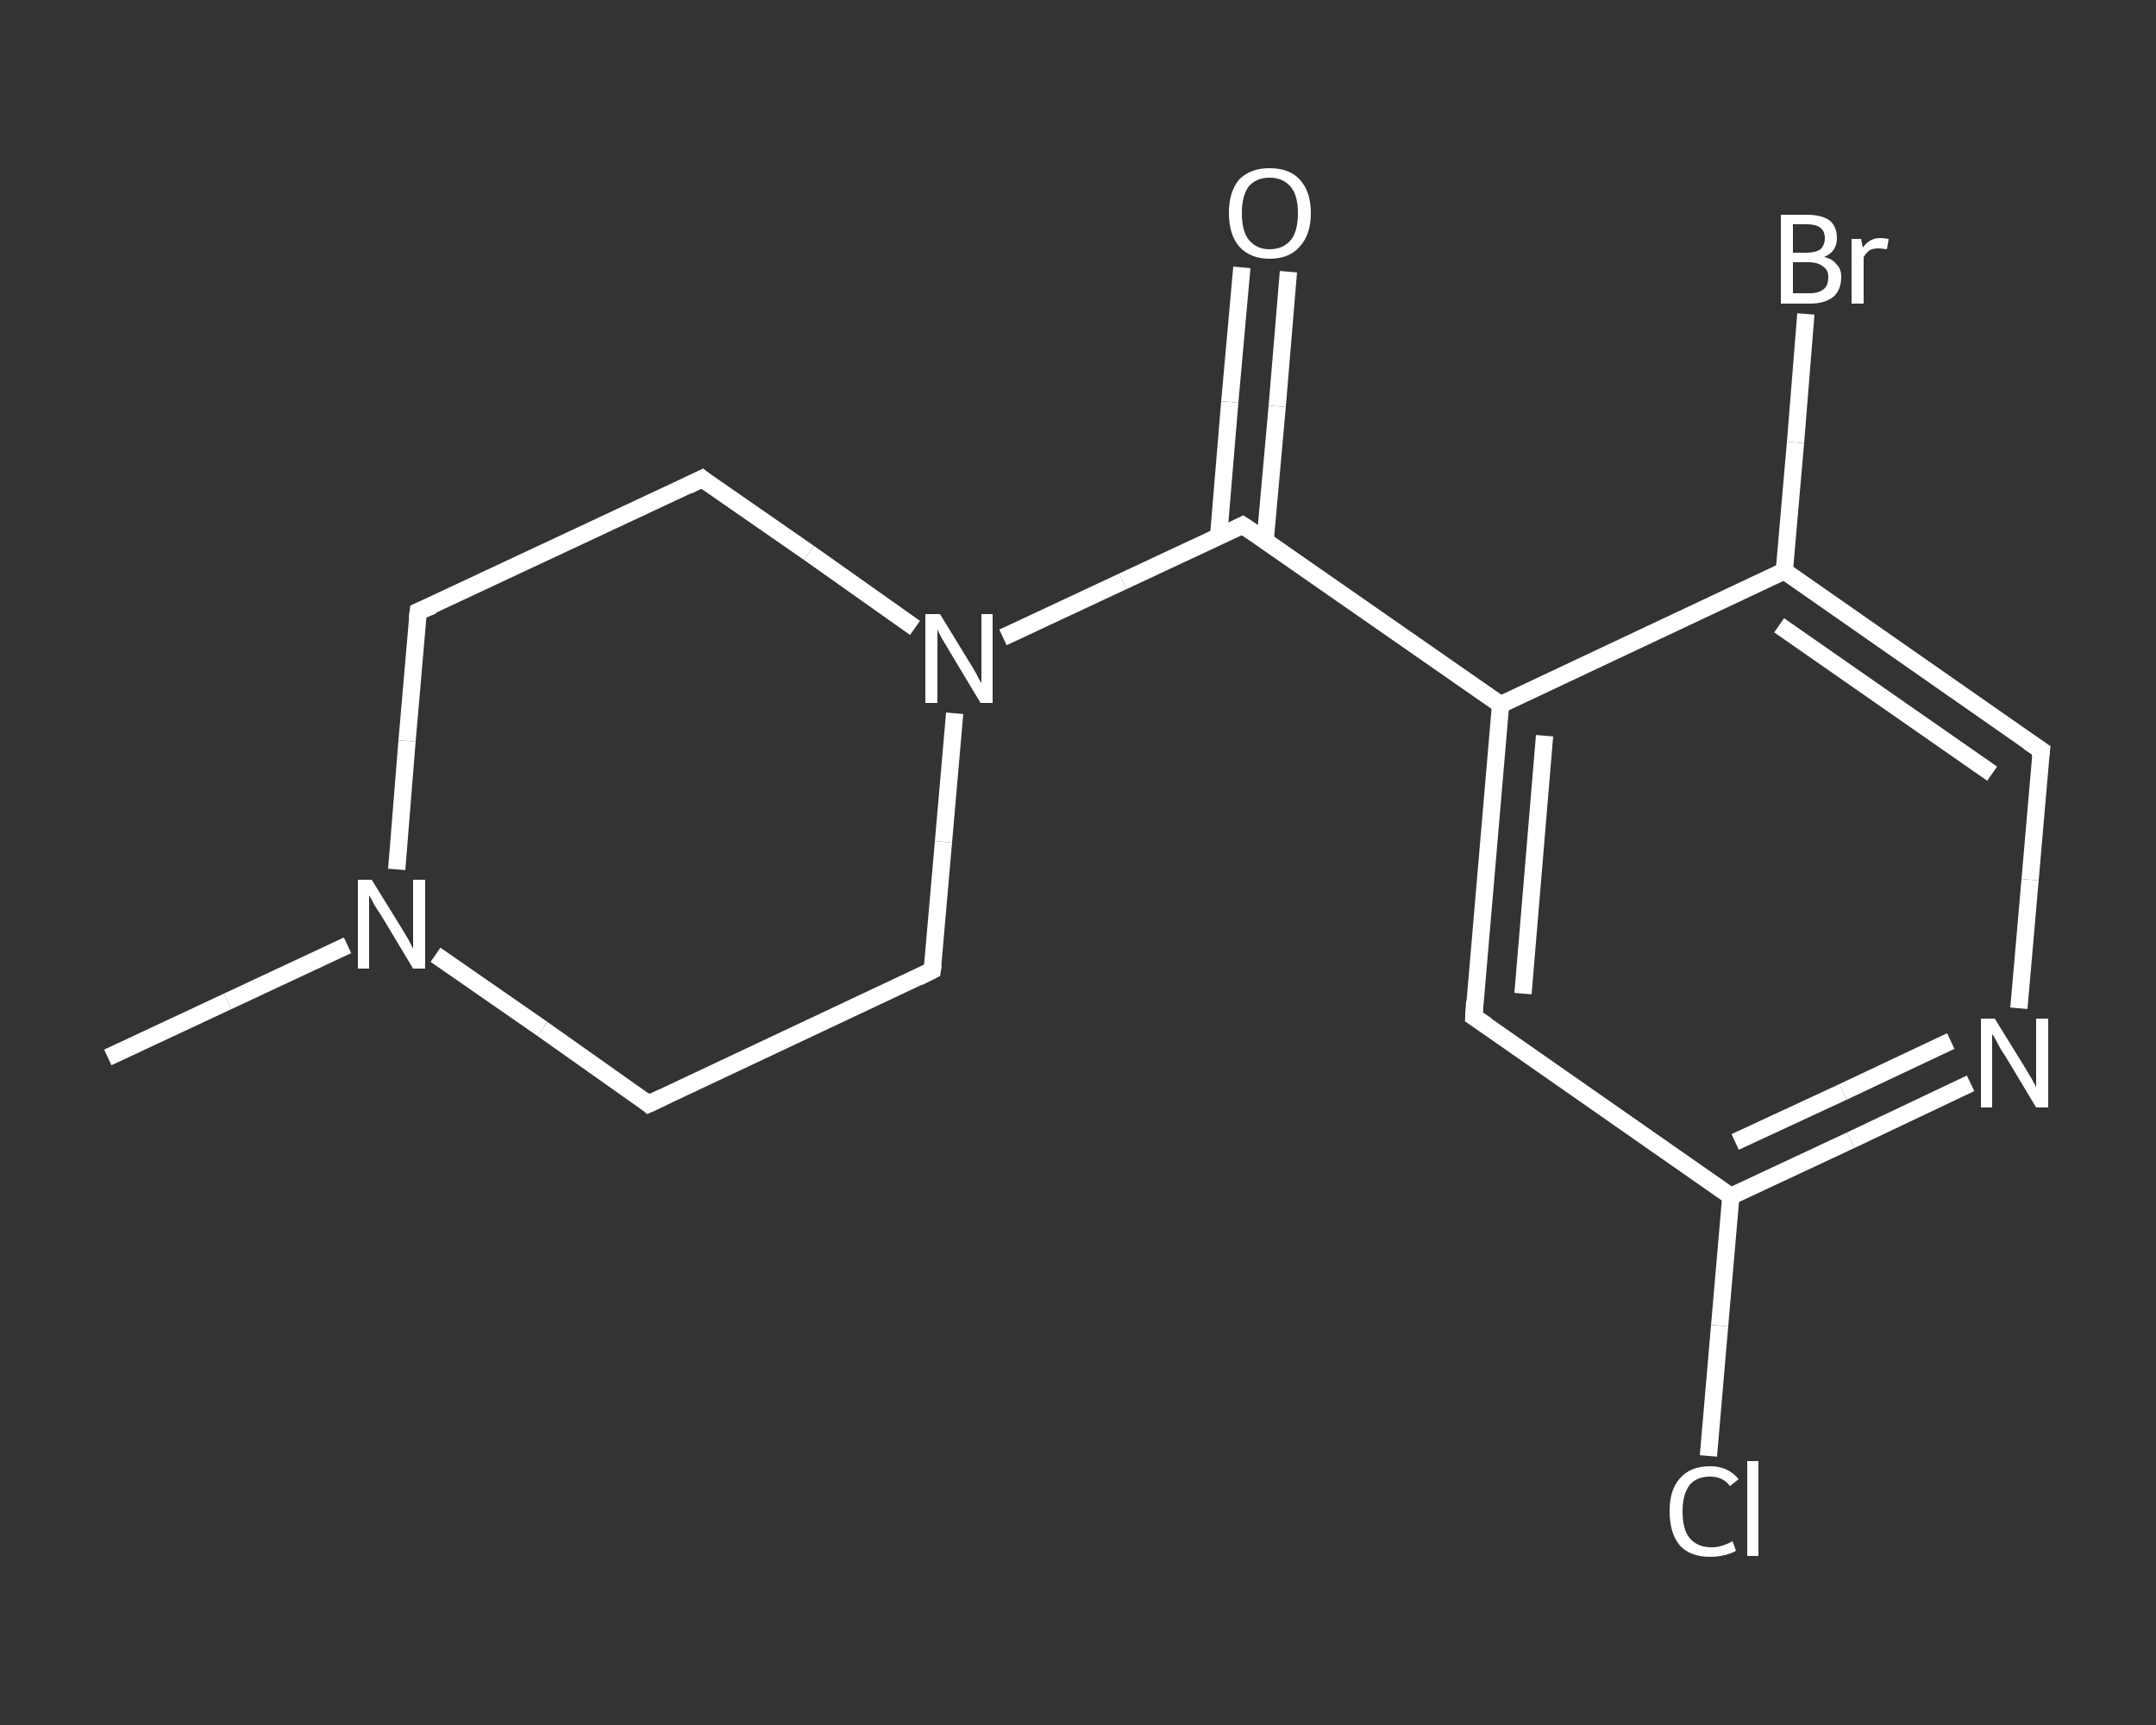 <?xml version='1.0' encoding='iso-8859-1'?>
<svg version='1.1' baseProfile='full'
              xmlns='http://www.w3.org/2000/svg'
                      xmlns:rdkit='http://www.rdkit.org/xml'
                      xmlns:xlink='http://www.w3.org/1999/xlink'
                  xml:space='preserve'
width='250px' height='200px' viewBox='0 0 250 200'>
<rect x="0" y="0" width="250" height="200" fill="#333333" stroke="none"/>
<!-- END OF HEADER -->
<rect style='opacity:1.0;fill:transparent;stroke:none' width='250.0' height='200.0' x='0.0' y='0.0'> </rect>
<path class='bond-0 atom-0 atom-1' d='M 12.5,122.6 L 26.4,116.1' style='fill:none;fill-rule:evenodd;stroke:#FFFFFF;stroke-width:2.0px;stroke-linecap:butt;stroke-linejoin:miter;stroke-opacity:1' />
<path class='bond-0 atom-0 atom-1' d='M 26.4,116.1 L 40.3,109.6' style='fill:none;fill-rule:evenodd;stroke:#FFFFFF;stroke-width:2.0px;stroke-linecap:butt;stroke-linejoin:miter;stroke-opacity:1' />
<path class='bond-1 atom-1 atom-2' d='M 46.0,100.8 L 47.2,85.9' style='fill:none;fill-rule:evenodd;stroke:#FFFFFF;stroke-width:2.0px;stroke-linecap:butt;stroke-linejoin:miter;stroke-opacity:1' />
<path class='bond-1 atom-1 atom-2' d='M 47.2,85.9 L 48.5,70.9' style='fill:none;fill-rule:evenodd;stroke:#FFFFFF;stroke-width:2.0px;stroke-linecap:butt;stroke-linejoin:miter;stroke-opacity:1' />
<path class='bond-2 atom-2 atom-3' d='M 48.5,70.9 L 81.4,55.5' style='fill:none;fill-rule:evenodd;stroke:#FFFFFF;stroke-width:2.0px;stroke-linecap:butt;stroke-linejoin:miter;stroke-opacity:1' />
<path class='bond-3 atom-3 atom-4' d='M 81.4,55.5 L 93.8,64.1' style='fill:none;fill-rule:evenodd;stroke:#FFFFFF;stroke-width:2.0px;stroke-linecap:butt;stroke-linejoin:miter;stroke-opacity:1' />
<path class='bond-3 atom-3 atom-4' d='M 93.8,64.1 L 106.1,72.8' style='fill:none;fill-rule:evenodd;stroke:#FFFFFF;stroke-width:2.0px;stroke-linecap:butt;stroke-linejoin:miter;stroke-opacity:1' />
<path class='bond-4 atom-4 atom-5' d='M 116.3,73.9 L 130.2,67.4' style='fill:none;fill-rule:evenodd;stroke:#FFFFFF;stroke-width:2.0px;stroke-linecap:butt;stroke-linejoin:miter;stroke-opacity:1' />
<path class='bond-4 atom-4 atom-5' d='M 130.2,67.4 L 144.1,60.9' style='fill:none;fill-rule:evenodd;stroke:#FFFFFF;stroke-width:2.0px;stroke-linecap:butt;stroke-linejoin:miter;stroke-opacity:1' />
<path class='bond-5 atom-5 atom-6' d='M 146.7,62.7 L 148.1,47.1' style='fill:none;fill-rule:evenodd;stroke:#FFFFFF;stroke-width:2.0px;stroke-linecap:butt;stroke-linejoin:miter;stroke-opacity:1' />
<path class='bond-5 atom-5 atom-6' d='M 148.1,47.1 L 149.4,31.5' style='fill:none;fill-rule:evenodd;stroke:#FFFFFF;stroke-width:2.0px;stroke-linecap:butt;stroke-linejoin:miter;stroke-opacity:1' />
<path class='bond-5 atom-5 atom-6' d='M 141.3,62.2 L 142.6,46.6' style='fill:none;fill-rule:evenodd;stroke:#FFFFFF;stroke-width:2.0px;stroke-linecap:butt;stroke-linejoin:miter;stroke-opacity:1' />
<path class='bond-5 atom-5 atom-6' d='M 142.6,46.6 L 144.0,31.0' style='fill:none;fill-rule:evenodd;stroke:#FFFFFF;stroke-width:2.0px;stroke-linecap:butt;stroke-linejoin:miter;stroke-opacity:1' />
<path class='bond-6 atom-5 atom-7' d='M 144.1,60.9 L 174.0,81.7' style='fill:none;fill-rule:evenodd;stroke:#FFFFFF;stroke-width:2.0px;stroke-linecap:butt;stroke-linejoin:miter;stroke-opacity:1' />
<path class='bond-7 atom-7 atom-8' d='M 174.0,81.7 L 170.9,117.9' style='fill:none;fill-rule:evenodd;stroke:#FFFFFF;stroke-width:2.0px;stroke-linecap:butt;stroke-linejoin:miter;stroke-opacity:1' />
<path class='bond-7 atom-7 atom-8' d='M 179.1,85.3 L 176.6,115.2' style='fill:none;fill-rule:evenodd;stroke:#FFFFFF;stroke-width:2.0px;stroke-linecap:butt;stroke-linejoin:miter;stroke-opacity:1' />
<path class='bond-8 atom-8 atom-9' d='M 170.9,117.9 L 200.7,138.7' style='fill:none;fill-rule:evenodd;stroke:#FFFFFF;stroke-width:2.0px;stroke-linecap:butt;stroke-linejoin:miter;stroke-opacity:1' />
<path class='bond-9 atom-9 atom-10' d='M 200.7,138.7 L 199.4,153.7' style='fill:none;fill-rule:evenodd;stroke:#FFFFFF;stroke-width:2.0px;stroke-linecap:butt;stroke-linejoin:miter;stroke-opacity:1' />
<path class='bond-9 atom-9 atom-10' d='M 199.4,153.7 L 198.1,168.8' style='fill:none;fill-rule:evenodd;stroke:#FFFFFF;stroke-width:2.0px;stroke-linecap:butt;stroke-linejoin:miter;stroke-opacity:1' />
<path class='bond-10 atom-9 atom-11' d='M 200.7,138.7 L 214.6,132.2' style='fill:none;fill-rule:evenodd;stroke:#FFFFFF;stroke-width:2.0px;stroke-linecap:butt;stroke-linejoin:miter;stroke-opacity:1' />
<path class='bond-10 atom-9 atom-11' d='M 214.6,132.2 L 228.5,125.6' style='fill:none;fill-rule:evenodd;stroke:#FFFFFF;stroke-width:2.0px;stroke-linecap:butt;stroke-linejoin:miter;stroke-opacity:1' />
<path class='bond-10 atom-9 atom-11' d='M 201.2,132.4 L 213.7,126.6' style='fill:none;fill-rule:evenodd;stroke:#FFFFFF;stroke-width:2.0px;stroke-linecap:butt;stroke-linejoin:miter;stroke-opacity:1' />
<path class='bond-10 atom-9 atom-11' d='M 213.7,126.6 L 226.2,120.7' style='fill:none;fill-rule:evenodd;stroke:#FFFFFF;stroke-width:2.0px;stroke-linecap:butt;stroke-linejoin:miter;stroke-opacity:1' />
<path class='bond-11 atom-11 atom-12' d='M 234.1,116.9 L 235.4,102.0' style='fill:none;fill-rule:evenodd;stroke:#FFFFFF;stroke-width:2.0px;stroke-linecap:butt;stroke-linejoin:miter;stroke-opacity:1' />
<path class='bond-11 atom-11 atom-12' d='M 235.4,102.0 L 236.7,87.0' style='fill:none;fill-rule:evenodd;stroke:#FFFFFF;stroke-width:2.0px;stroke-linecap:butt;stroke-linejoin:miter;stroke-opacity:1' />
<path class='bond-12 atom-12 atom-13' d='M 236.7,87.0 L 206.9,66.2' style='fill:none;fill-rule:evenodd;stroke:#FFFFFF;stroke-width:2.0px;stroke-linecap:butt;stroke-linejoin:miter;stroke-opacity:1' />
<path class='bond-12 atom-12 atom-13' d='M 231.0,89.7 L 206.3,72.5' style='fill:none;fill-rule:evenodd;stroke:#FFFFFF;stroke-width:2.0px;stroke-linecap:butt;stroke-linejoin:miter;stroke-opacity:1' />
<path class='bond-13 atom-13 atom-14' d='M 206.9,66.2 L 208.2,51.3' style='fill:none;fill-rule:evenodd;stroke:#FFFFFF;stroke-width:2.0px;stroke-linecap:butt;stroke-linejoin:miter;stroke-opacity:1' />
<path class='bond-13 atom-13 atom-14' d='M 208.2,51.3 L 209.4,36.4' style='fill:none;fill-rule:evenodd;stroke:#FFFFFF;stroke-width:2.0px;stroke-linecap:butt;stroke-linejoin:miter;stroke-opacity:1' />
<path class='bond-14 atom-4 atom-15' d='M 110.7,82.7 L 109.4,97.6' style='fill:none;fill-rule:evenodd;stroke:#FFFFFF;stroke-width:2.0px;stroke-linecap:butt;stroke-linejoin:miter;stroke-opacity:1' />
<path class='bond-14 atom-4 atom-15' d='M 109.4,97.6 L 108.1,112.5' style='fill:none;fill-rule:evenodd;stroke:#FFFFFF;stroke-width:2.0px;stroke-linecap:butt;stroke-linejoin:miter;stroke-opacity:1' />
<path class='bond-15 atom-15 atom-16' d='M 108.1,112.5 L 75.2,128.0' style='fill:none;fill-rule:evenodd;stroke:#FFFFFF;stroke-width:2.0px;stroke-linecap:butt;stroke-linejoin:miter;stroke-opacity:1' />
<path class='bond-16 atom-16 atom-1' d='M 75.2,128.0 L 62.9,119.3' style='fill:none;fill-rule:evenodd;stroke:#FFFFFF;stroke-width:2.0px;stroke-linecap:butt;stroke-linejoin:miter;stroke-opacity:1' />
<path class='bond-16 atom-16 atom-1' d='M 62.9,119.3 L 50.5,110.7' style='fill:none;fill-rule:evenodd;stroke:#FFFFFF;stroke-width:2.0px;stroke-linecap:butt;stroke-linejoin:miter;stroke-opacity:1' />
<path class='bond-17 atom-13 atom-7' d='M 206.9,66.2 L 174.0,81.7' style='fill:none;fill-rule:evenodd;stroke:#FFFFFF;stroke-width:2.0px;stroke-linecap:butt;stroke-linejoin:miter;stroke-opacity:1' />
<path d='M 48.4,71.7 L 48.5,70.9 L 50.2,70.2' style='fill:none;stroke:#FFFFFF;stroke-width:2.0px;stroke-linecap:butt;stroke-linejoin:miter;stroke-opacity:1;' />
<path d='M 79.8,56.3 L 81.4,55.5 L 82.0,56.0' style='fill:none;stroke:#FFFFFF;stroke-width:2.0px;stroke-linecap:butt;stroke-linejoin:miter;stroke-opacity:1;' />
<path d='M 143.5,61.2 L 144.1,60.9 L 145.6,61.9' style='fill:none;stroke:#FFFFFF;stroke-width:2.0px;stroke-linecap:butt;stroke-linejoin:miter;stroke-opacity:1;' />
<path d='M 171.0,116.1 L 170.9,117.9 L 172.4,118.9' style='fill:none;stroke:#FFFFFF;stroke-width:2.0px;stroke-linecap:butt;stroke-linejoin:miter;stroke-opacity:1;' />
<path d='M 236.6,87.8 L 236.7,87.0 L 235.2,86.0' style='fill:none;stroke:#FFFFFF;stroke-width:2.0px;stroke-linecap:butt;stroke-linejoin:miter;stroke-opacity:1;' />
<path d='M 108.2,111.8 L 108.1,112.5 L 106.5,113.3' style='fill:none;stroke:#FFFFFF;stroke-width:2.0px;stroke-linecap:butt;stroke-linejoin:miter;stroke-opacity:1;' />
<path d='M 76.9,127.2 L 75.2,128.0 L 74.6,127.5' style='fill:none;stroke:#FFFFFF;stroke-width:2.0px;stroke-linecap:butt;stroke-linejoin:miter;stroke-opacity:1;' />
<path class='atom-1' d='M 43.1 102.0
L 46.5 107.5
Q 46.8 108.0, 47.4 109.0
Q 47.9 110.0, 47.9 110.0
L 47.9 102.0
L 49.3 102.0
L 49.3 112.3
L 47.9 112.3
L 44.3 106.3
Q 43.9 105.7, 43.4 104.9
Q 43.0 104.1, 42.8 103.8
L 42.8 112.3
L 41.5 112.3
L 41.5 102.0
L 43.1 102.0
' fill='#FFFFFF'/>
<path class='atom-4' d='M 109.0 71.2
L 112.3 76.6
Q 112.7 77.2, 113.2 78.1
Q 113.7 79.1, 113.8 79.2
L 113.8 71.2
L 115.1 71.2
L 115.1 81.5
L 113.7 81.5
L 110.1 75.5
Q 109.7 74.8, 109.2 74.0
Q 108.8 73.2, 108.7 73.0
L 108.7 81.5
L 107.3 81.5
L 107.3 71.2
L 109.0 71.2
' fill='#FFFFFF'/>
<path class='atom-6' d='M 142.5 24.7
Q 142.5 22.2, 143.7 20.8
Q 145.0 19.5, 147.2 19.5
Q 149.5 19.5, 150.7 20.8
Q 152.0 22.2, 152.0 24.7
Q 152.0 27.2, 150.7 28.6
Q 149.5 30.0, 147.2 30.0
Q 145.0 30.0, 143.7 28.6
Q 142.5 27.2, 142.5 24.7
M 147.2 28.9
Q 148.8 28.9, 149.7 27.8
Q 150.5 26.8, 150.5 24.7
Q 150.5 22.7, 149.7 21.7
Q 148.8 20.6, 147.2 20.6
Q 145.7 20.6, 144.8 21.6
Q 144.0 22.7, 144.0 24.7
Q 144.0 26.8, 144.8 27.8
Q 145.7 28.9, 147.2 28.9
' fill='#FFFFFF'/>
<path class='atom-10' d='M 193.6 175.2
Q 193.6 172.7, 194.8 171.4
Q 196.0 170.0, 198.3 170.0
Q 200.4 170.0, 201.6 171.5
L 200.6 172.3
Q 199.8 171.2, 198.3 171.2
Q 196.7 171.2, 195.9 172.2
Q 195.1 173.3, 195.1 175.2
Q 195.1 177.3, 195.9 178.3
Q 196.8 179.4, 198.5 179.4
Q 199.6 179.4, 200.9 178.7
L 201.3 179.8
Q 200.8 180.1, 200.0 180.3
Q 199.2 180.5, 198.3 180.5
Q 196.0 180.5, 194.8 179.2
Q 193.6 177.8, 193.6 175.2
' fill='#FFFFFF'/>
<path class='atom-10' d='M 202.6 169.4
L 203.9 169.4
L 203.9 180.4
L 202.6 180.4
L 202.6 169.4
' fill='#FFFFFF'/>
<path class='atom-11' d='M 231.3 118.1
L 234.7 123.6
Q 235.0 124.1, 235.6 125.1
Q 236.1 126.0, 236.1 126.1
L 236.1 118.1
L 237.5 118.1
L 237.5 128.4
L 236.1 128.4
L 232.5 122.4
Q 232.0 121.7, 231.6 120.9
Q 231.2 120.1, 231.0 119.9
L 231.0 128.4
L 229.7 128.4
L 229.7 118.1
L 231.3 118.1
' fill='#FFFFFF'/>
<path class='atom-14' d='M 211.5 29.8
Q 212.5 30.0, 213.0 30.7
Q 213.5 31.2, 213.5 32.1
Q 213.5 33.6, 212.6 34.4
Q 211.6 35.2, 209.9 35.2
L 206.5 35.2
L 206.5 24.9
L 209.5 24.9
Q 211.3 24.9, 212.2 25.6
Q 213.0 26.3, 213.0 27.6
Q 213.0 29.2, 211.5 29.8
M 207.9 26.0
L 207.9 29.3
L 209.5 29.3
Q 210.5 29.3, 211.1 28.9
Q 211.6 28.4, 211.6 27.6
Q 211.6 26.0, 209.5 26.0
L 207.9 26.0
M 209.9 34.0
Q 210.9 34.0, 211.5 33.5
Q 212.0 33.1, 212.0 32.1
Q 212.0 31.3, 211.4 30.9
Q 210.8 30.4, 209.7 30.4
L 207.9 30.4
L 207.9 34.0
L 209.9 34.0
' fill='#FFFFFF'/>
<path class='atom-14' d='M 215.8 27.7
L 216.0 28.7
Q 216.8 27.6, 218.0 27.6
Q 218.4 27.6, 219.0 27.7
L 218.8 28.9
Q 218.1 28.8, 217.8 28.8
Q 217.2 28.8, 216.8 29.0
Q 216.4 29.3, 216.1 29.8
L 216.1 35.2
L 214.7 35.2
L 214.7 27.7
L 215.8 27.7
' fill='#FFFFFF'/>
</svg>

